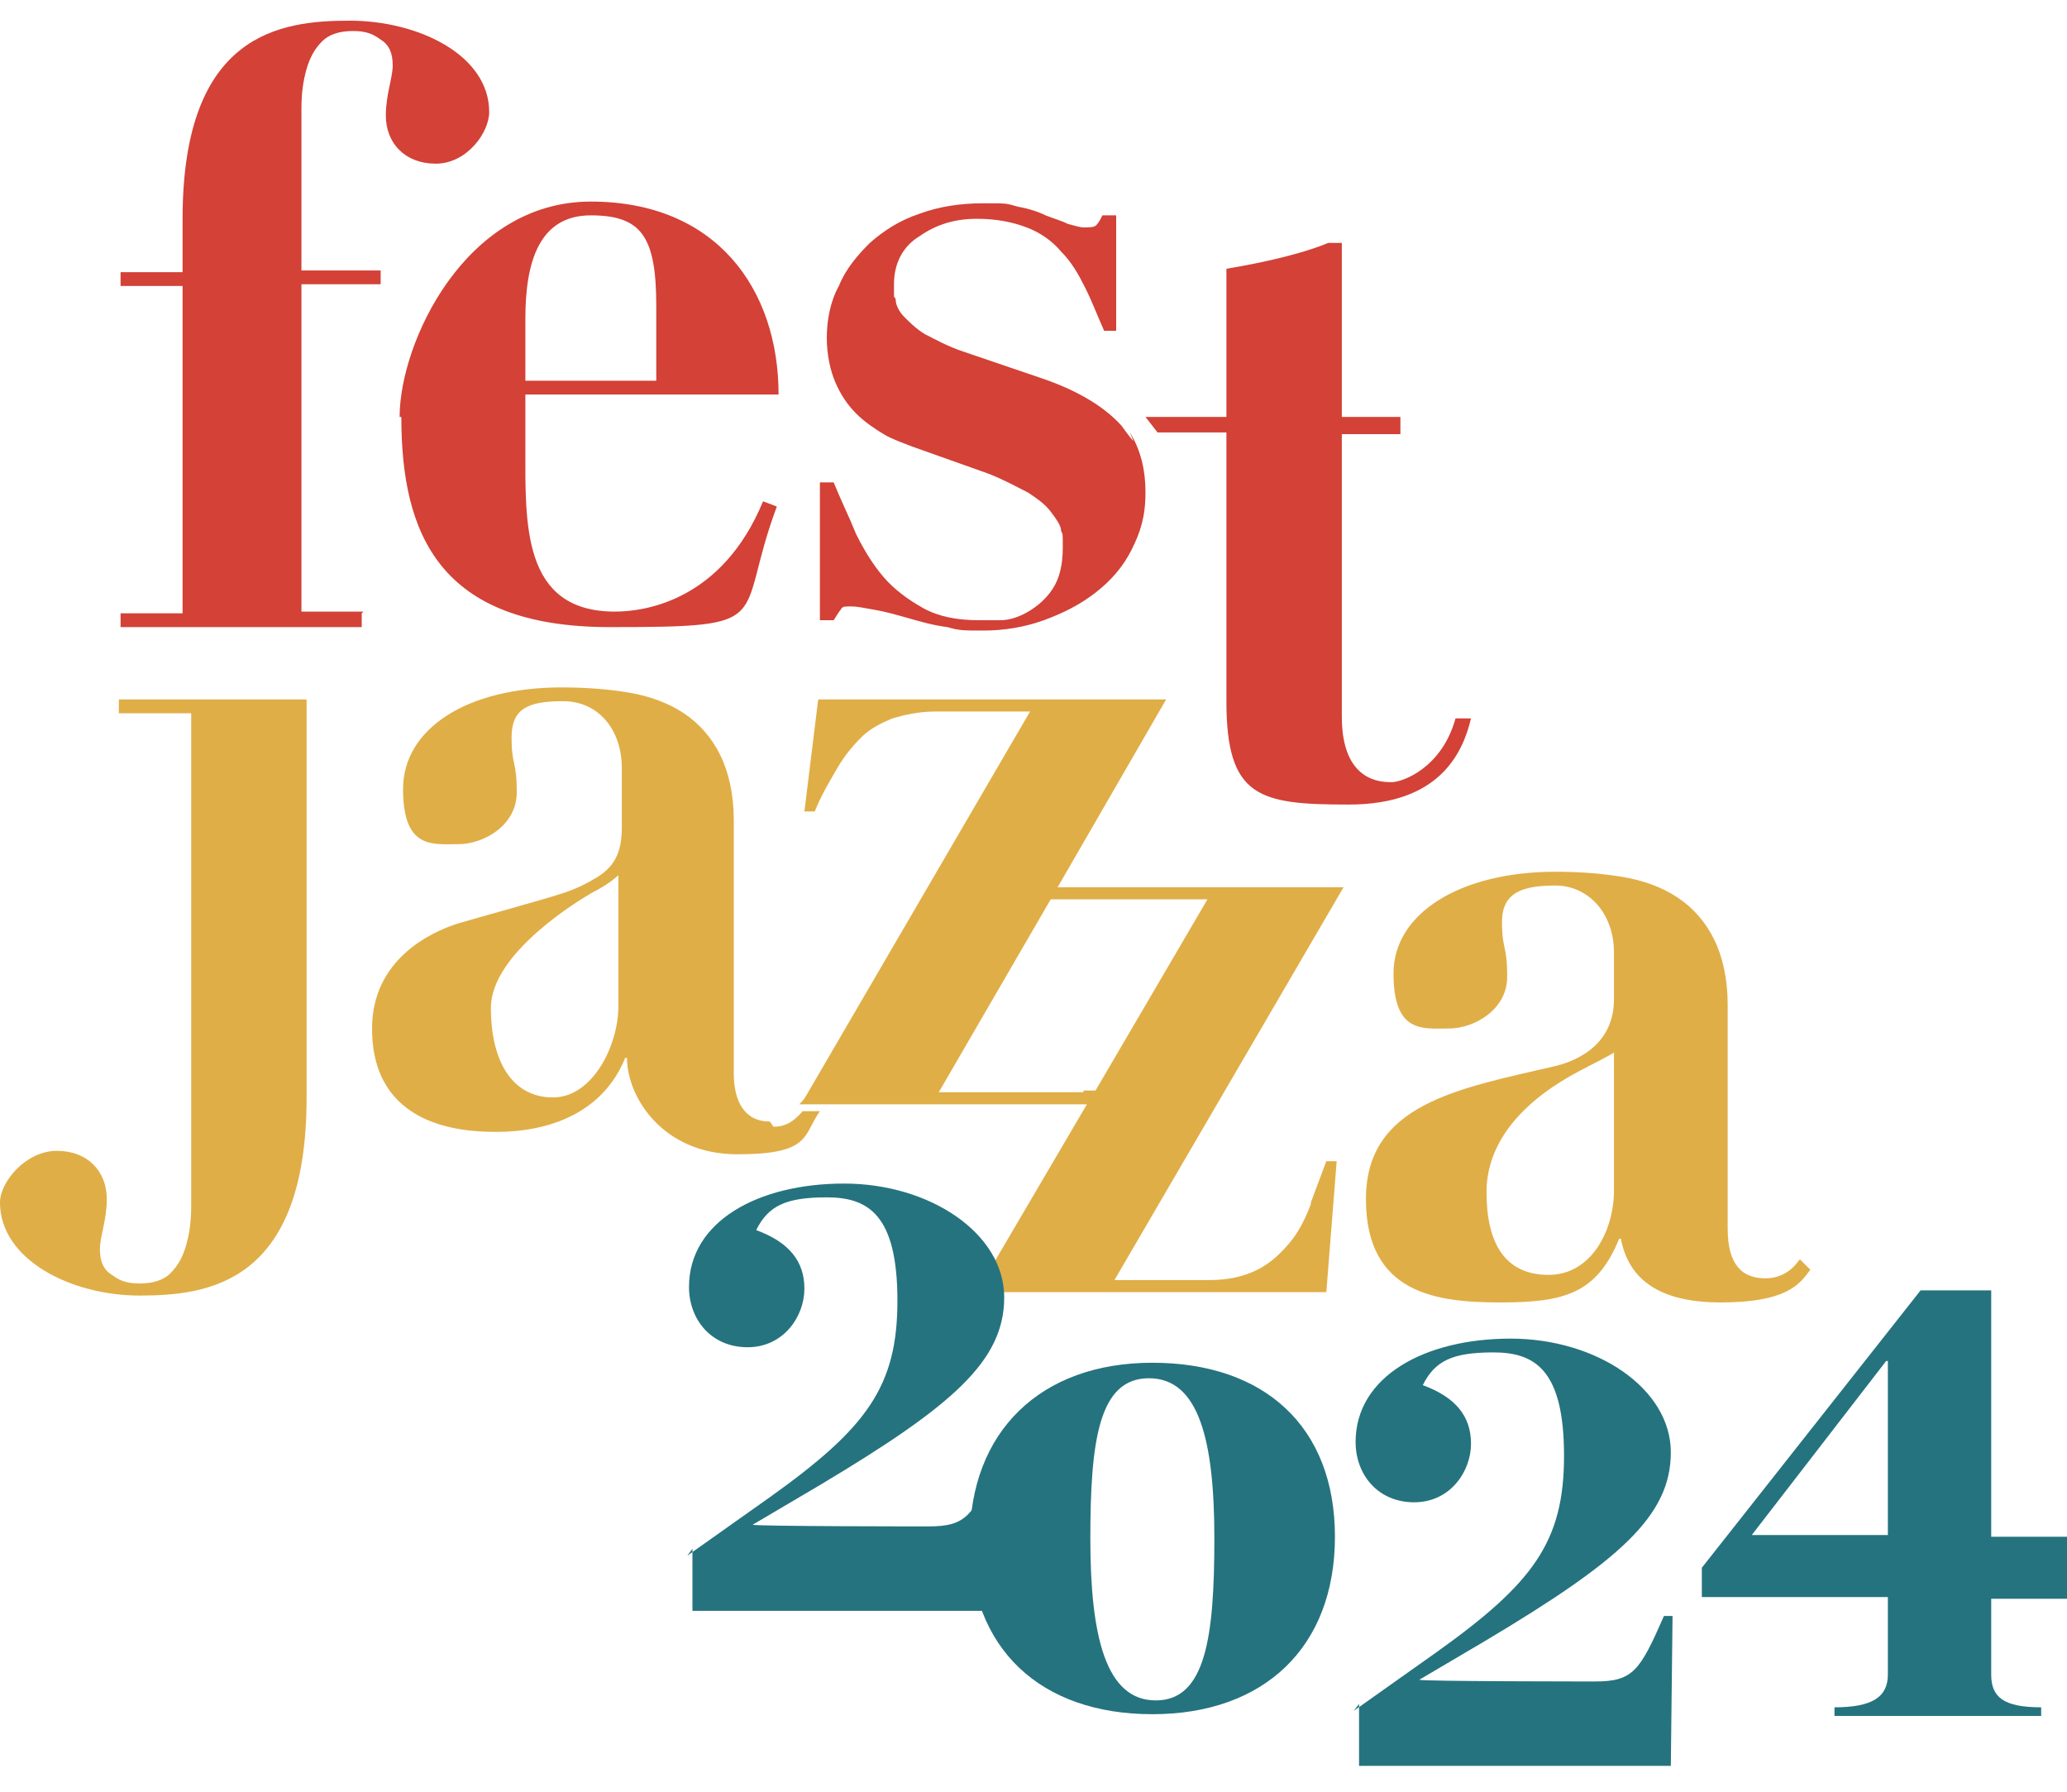<?xml version="1.0" encoding="UTF-8"?>
<svg id="Layer_1" data-name="Layer 1" xmlns="http://www.w3.org/2000/svg" version="1.1" viewBox="0 0 120 104">
  <defs>
    <style>
      .cls-1 {
        fill: #e0ae47;
      }

      .cls-1, .cls-2, .cls-3 {
        stroke-width: 0px;
      }

      .cls-2 {
        fill: #d34137;
      }

      .cls-3 {
        fill: #25737f;
      }
    </style>
  </defs>
  <g>
    <g>
      <path class="cls-2" d="M21.1,35.5h-3.6v-19h4.6v-.8h-4.6v-6.7c0-1,0-1.9,0-2.7,0-.9.1-1.6.3-2.3.2-.7.5-1.2.9-1.6.4-.4,1-.6,1.8-.6s1.2.2,1.6.5c.5.3.7.8.7,1.5s-.4,1.7-.4,2.9c0,1.6,1.1,2.8,2.9,2.8s3.1-1.8,3.1-3c0-3.3-4.1-5.3-8.1-5.3s-9.7.7-9.7,11.5v3.1h-3.6v.8h3.6v19h-3.6v.8h14v-.8Z"/>
      <path class="cls-1" d="M104.4,73.2s-.6,1-1.9,1-2.2-.7-2.2-2.9v-13c0-1.5-.3-2.8-.8-3.8-.5-1-1.2-1.8-2.1-2.4-.9-.6-2-1-3.2-1.2-1.2-.2-2.5-.3-3.9-.3-5.5,0-9.4,2.4-9.4,5.9s1.7,3.2,3.2,3.2,3.4-1.1,3.4-3-.3-1.5-.3-3.2,1.2-2.1,3.1-2.1,3.4,1.6,3.4,3.9v2.7c0,2.9-2.6,3.7-3.5,3.9-5.6,1.3-10.9,2.2-10.9,7.7s4.1,6,7.8,6,5.6-.5,6.9-3.7h.1c.4,2.1,1.9,3.7,5.8,3.7s4.6-1.1,5.2-1.9l-.6-.6ZM93.7,69.1c0,2.3-1.3,4.9-3.8,4.9s-3.6-1.8-3.6-4.8c0-4.6,5.2-6.9,5.9-7.3,1-.5,1.5-.8,1.5-.8v8Z"/>
      <path class="cls-2" d="M23.3,24.2c0,6.8,2.2,12.2,12.1,12.2s7.2-.3,9.7-7l-.8-.3c-2.4,5.8-6.9,6.4-8.6,6.4-5.4,0-5.2-5.1-5.2-9.5v-3.1h14.7c0-6.1-3.6-11.2-10.9-11.2s-11.1,8.2-11.1,12.5M30.5,18.5c0-3.3.8-6,3.8-6s3.8,1.3,3.8,5.3v4.3h-7.6v-3.6Z"/>
      <path class="cls-1" d="M17.8,63.7v-23.1H6.9v.8h4.2v25.9c0,1,0,1.9,0,2.7,0,.9-.1,1.6-.3,2.3-.2.7-.5,1.2-.9,1.6-.4.4-1,.6-1.8.6s-1.2-.2-1.6-.5c-.5-.3-.7-.8-.7-1.5s.4-1.7.4-2.9c0-1.6-1.1-2.8-2.9-2.8S0,68.6,0,69.8C0,73.1,4.1,75.2,8.1,75.2s9.7-.7,9.7-11.5"/>
      <path class="cls-2" d="M65.6,25.1c.6,1,.9,2.1.9,3.5s-.3,2.3-.8,3.3c-.5,1-1.2,1.8-2.1,2.5-.9.7-1.9,1.2-3,1.6-1.1.4-2.3.6-3.5.6s-1.4,0-2.1-.2c-.8-.1-1.5-.3-2.2-.5-.7-.2-1.4-.4-2-.5-.6-.1-1-.2-1.4-.2s-.5,0-.6.2c-.1.1-.2.3-.4.6h-.8v-8h.8c.4,1,.9,2,1.3,3,.5,1,1,1.8,1.6,2.5.6.7,1.4,1.3,2.3,1.8.9.5,2,.7,3.2.7s.8,0,1.3,0c.5,0,1.1-.2,1.6-.5.5-.3,1-.7,1.4-1.3.4-.6.6-1.4.6-2.4s0-.7-.1-1c0-.3-.3-.7-.6-1.1-.3-.4-.7-.7-1.3-1.1-.6-.3-1.3-.7-2.3-1.1l-4.5-1.6c-.5-.2-1.1-.4-1.6-.7s-1.1-.7-1.6-1.2c-.5-.5-.9-1.1-1.2-1.8-.3-.7-.5-1.6-.5-2.6s.2-2.1.7-3c.4-1,1.1-1.8,1.8-2.5.8-.7,1.7-1.3,2.9-1.7,1.1-.4,2.3-.6,3.7-.6s1.3,0,2,.2c.6.1,1.2.3,1.6.5.5.2.9.3,1.3.5.4.1.7.2.9.2.4,0,.7,0,.8-.2.1-.1.2-.3.3-.5h.8v6.7h-.7c-.4-.9-.7-1.7-1.1-2.5-.4-.8-.8-1.5-1.4-2.1-.5-.6-1.2-1.1-2-1.4-.8-.3-1.7-.5-2.9-.5s-2.3.3-3.3,1c-1,.6-1.5,1.6-1.5,2.8s0,.5.1.9c0,.3.2.7.5,1,.3.3.7.7,1.2,1,.6.3,1.3.7,2.2,1l4.7,1.6c2,.7,3.5,1.6,4.5,2.7,0,0,.5.7.7.9Z"/>
    </g>
    <g>
      <path class="cls-1" d="M76.1,69.9c-.3.8-.7,1.6-1.2,2.2-.5.6-1.1,1.2-1.9,1.6-.8.4-1.7.6-2.8.6h-5.5l13.3-22.8h-16.6l6.3-10.9h-20.2l-.8,6.5h.6c.4-1,.9-1.8,1.3-2.5.4-.7.9-1.3,1.4-1.8.5-.5,1.1-.8,1.8-1.1.7-.2,1.5-.4,2.5-.4h5.5l-13,22.3c-.1.2-.3.4-.4.5h16.7l-6.4,10.9h20.3l.6-7.6h-.6c-.3.8-.6,1.6-.9,2.4ZM62.9,63.4h-8.4l6.5-11.2h9.1l-6.5,11.1c-.2,0-.4,0-.7,0Z"/>
      <path class="cls-1" d="M44.7,65.1c-1.5,0-2.1-1.2-2.1-2.8v-14.7c0-1.5-.3-2.8-.8-3.8-.5-1-1.2-1.8-2.1-2.4-.9-.6-2-1-3.2-1.2-1.2-.2-2.5-.3-3.9-.3-5.5,0-9.2,2.4-9.2,5.9s1.7,3.2,3.2,3.2,3.4-1.1,3.4-3-.3-1.5-.3-3.2,1-2.1,3-2.1,3.4,1.6,3.4,3.9v3.4c0,1.3-.3,2.2-1.4,2.9-.5.3-1.2.7-2.2,1-.9.3-4.9,1.4-5.9,1.7-1.6.5-5,2.1-5,6.1,0,5.7,5.2,6,7.2,6,3.1,0,6.2-1.1,7.5-4.3h.1c0,2.3,2.1,5.6,6.4,5.6s3.8-1.1,4.8-2.5h-1c-.6.7-1.1.9-1.7.9ZM35.9,58.4c0,2.3-1.5,5.3-3.8,5.3s-3.6-2-3.6-5.2,5.2-6.3,5.9-6.7c1-.5,1.5-1,1.5-1v7.7Z"/>
    </g>
    <path class="cls-2" d="M85.4,41.7c-.5,2.1-1.9,5-7.1,5s-7.1-.4-7.1-6v-15.6h-4l-.7-.9h4.7v-8.6c4.2-.7,5.9-1.5,5.9-1.5h.8v10.1h3.4v1h-3.4v16.4c0,3.8,2.3,3.8,2.9,3.8s2.9-.8,3.7-3.7h.9"/>
  </g>
  <path class="cls-3" d="M115.6,92.7v4.5c0,1.3.7,1.9,2.9,1.9v.5h-12v-.5c2.2,0,3.1-.6,3.1-1.9v-4.5h-10.8v-1.7l12.7-16.1h4.1v14.3h4.4v3.6h-4.4ZM101.7,89.1h7.9v-10.1h-.1l-7.8,10.1Z"/>
  <path class="cls-3" d="M39.9,90.3l4.8-3.4c5.6-4,7.4-6.4,7.4-11.4s-1.7-6-4.1-6-3.4.5-4.1,1.9c1.9.7,2.8,1.8,2.8,3.4s-1.2,3.4-3.3,3.4-3.4-1.6-3.4-3.5c0-3.8,4-6,9-6s9.3,2.9,9.3,6.6-3,6.3-10.7,10.9l-3.9,2.3h0c0,.1,10.2.1,10.2.1,2.2,0,2.6-.6,4-3.8h.5s-.1,8.7-.1,8.7h-18.1v-3.6Z"/>
  <path class="cls-3" d="M56.3,89.4c0-6.3,4.1-10.3,10.6-10.3s10.6,3.7,10.6,10.1-4.1,10.3-10.6,10.3-10.6-3.8-10.6-10.2ZM70.5,89.3c0-5.7-.9-9.3-3.8-9.3s-3.4,3.6-3.4,9.3.9,9.4,3.8,9.4,3.4-3.7,3.4-9.4Z"/>
  <path class="cls-3" d="M78.6,99.3l4.8-3.4c5.6-4,7.4-6.4,7.4-11.4s-1.7-6-4.1-6-3.4.5-4.1,1.9c1.9.7,2.8,1.8,2.8,3.4s-1.2,3.4-3.3,3.4-3.4-1.6-3.4-3.5c0-3.8,4-6,9-6s9.3,2.9,9.3,6.6-3,6.3-10.7,10.9l-3.9,2.3h0c0,.1,10.2.1,10.2.1,2.2,0,2.6-.6,4-3.8h.5s-.1,8.7-.1,8.7h-18.1v-3.6Z"/>
</svg>